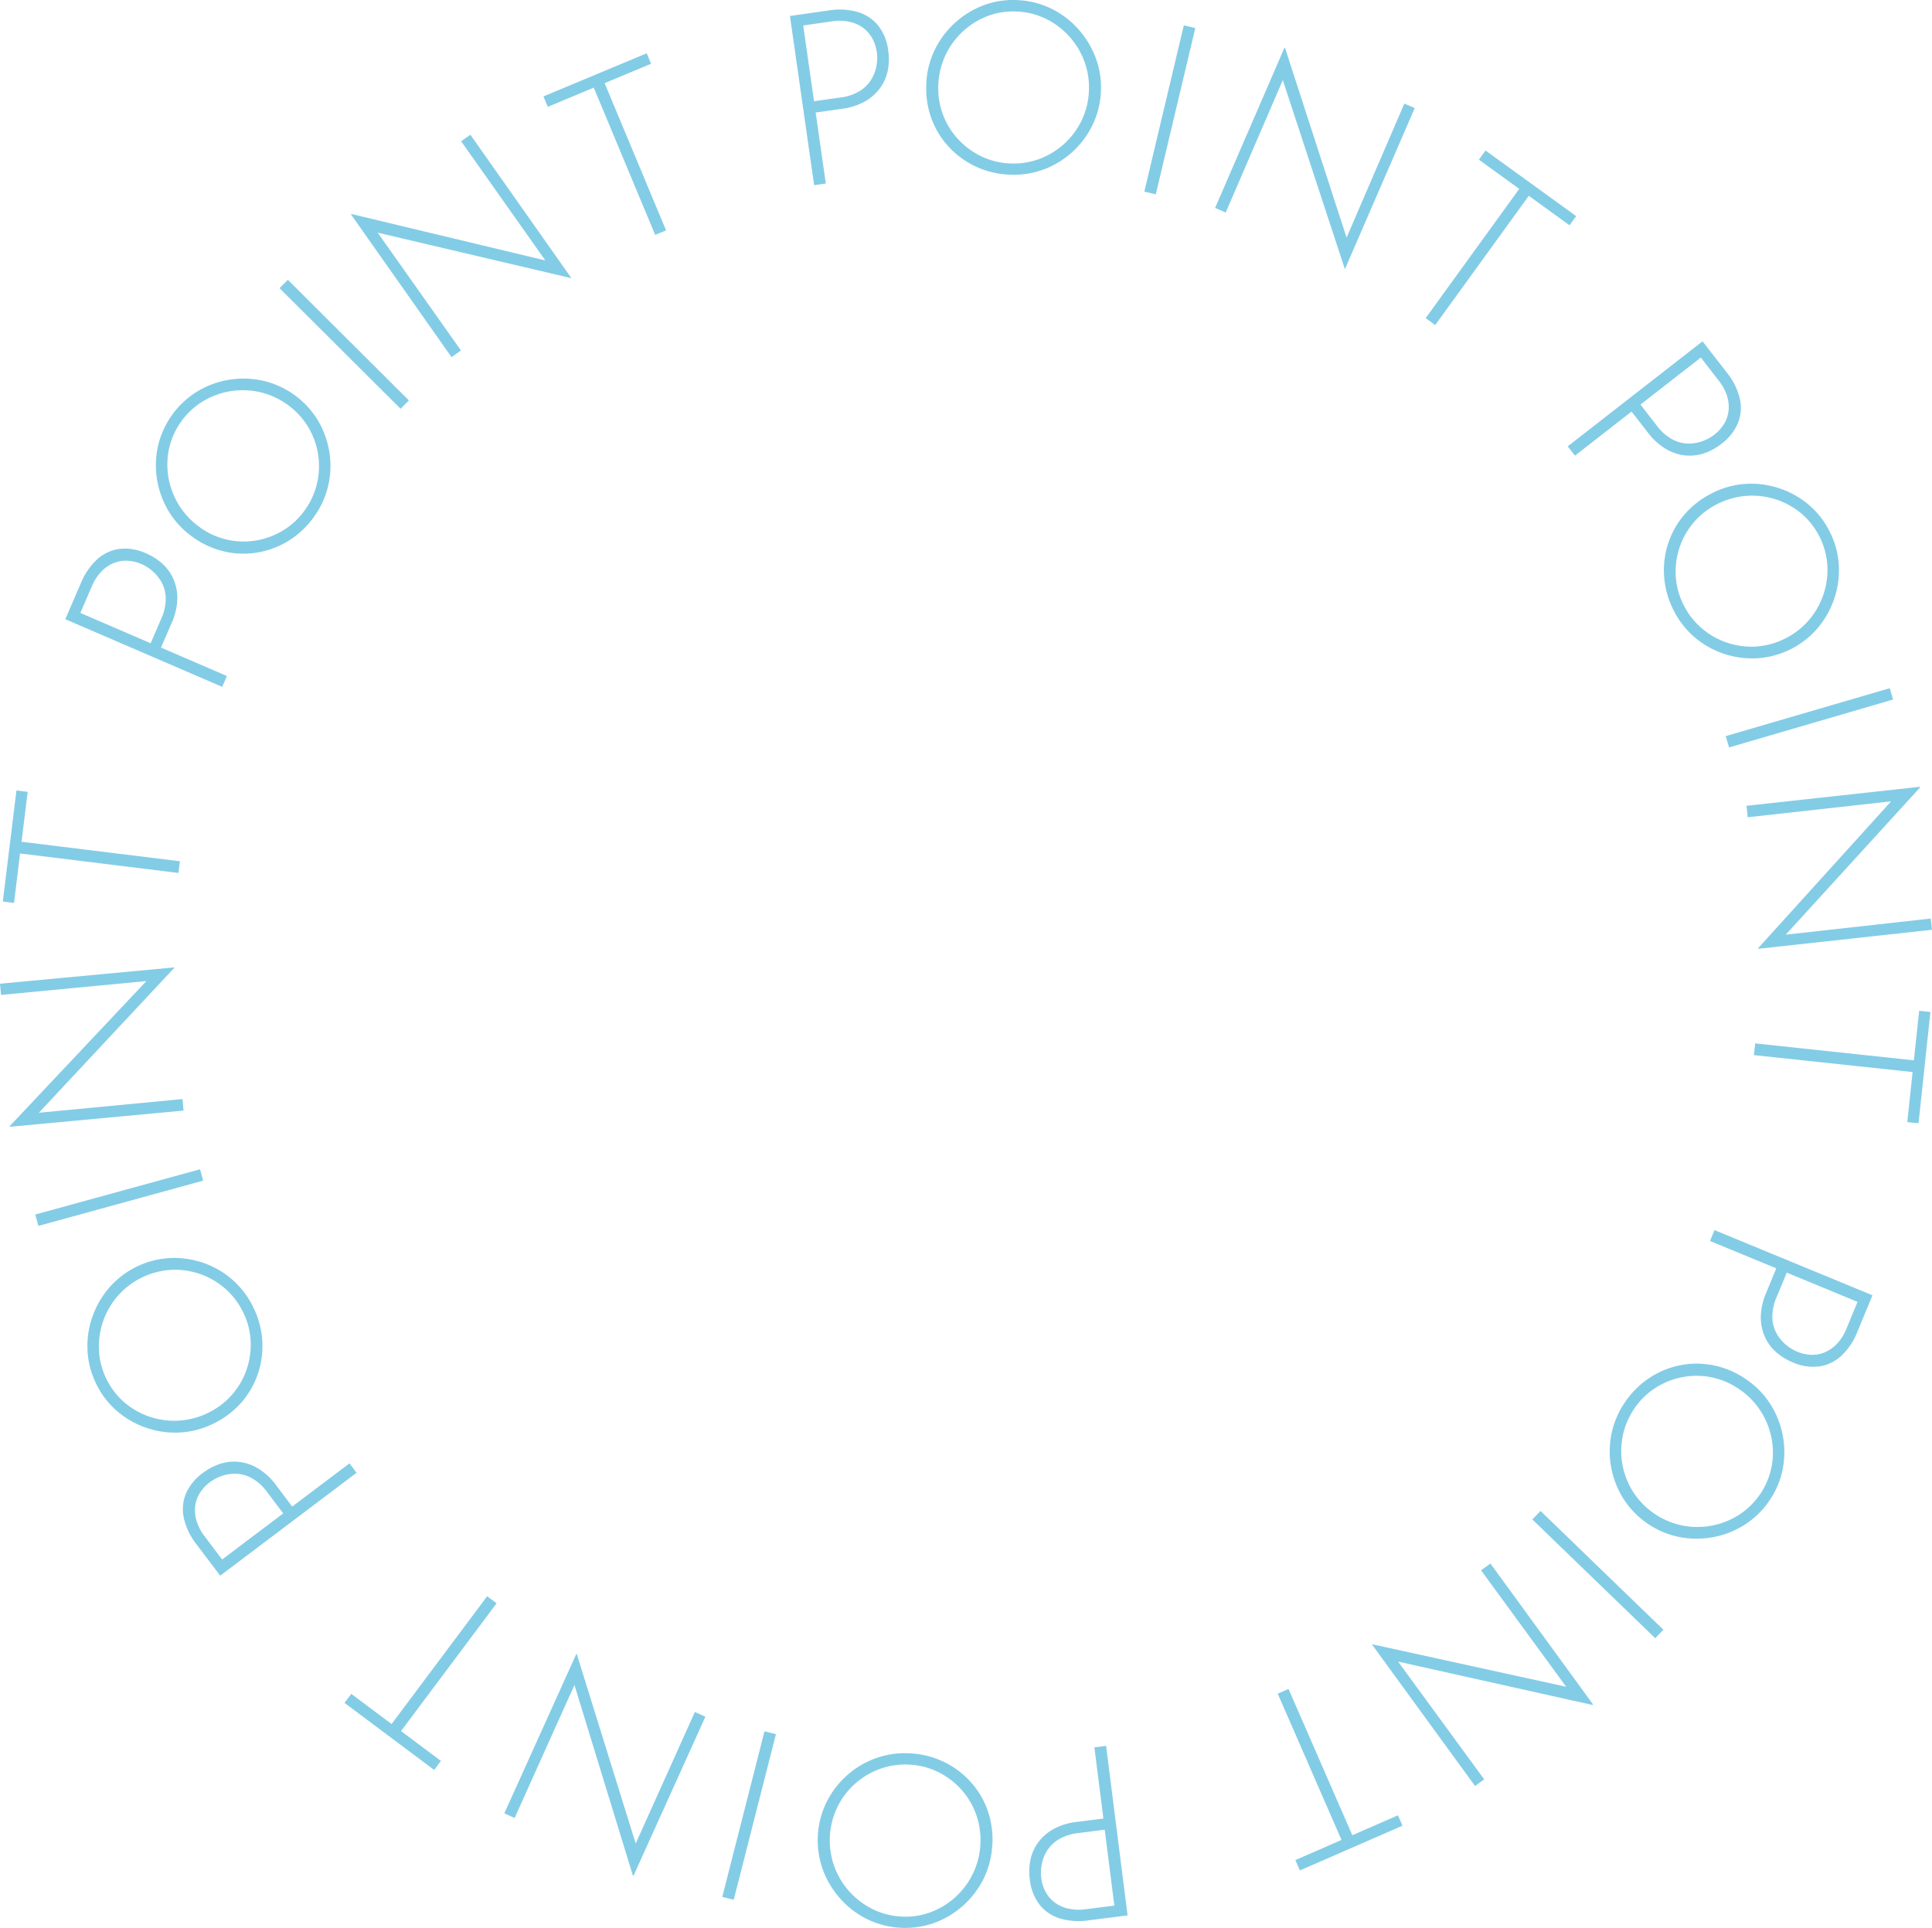 <svg id="グループ_36765" data-name="グループ 36765" xmlns="http://www.w3.org/2000/svg" xmlns:xlink="http://www.w3.org/1999/xlink" width="128.915" height="128.651" viewBox="0 0 128.915 128.651">
  <defs>
    <clipPath id="clip-path">
      <rect id="長方形_27112" data-name="長方形 27112" width="128.915" height="128.651" fill="#83cce6"/>
    </clipPath>
  </defs>
  <g id="グループ_36762" data-name="グループ 36762" clip-path="url(#clip-path)">
    <path id="パス_30575" data-name="パス 30575" d="M114.194,1.406a4.441,4.441,0,0,1,1.887.1,2.759,2.759,0,0,1,1.376.89,3.351,3.351,0,0,1,.69,1.71,3.9,3.9,0,0,1-.023,1.261,2.991,2.991,0,0,1-.483,1.164,3.183,3.183,0,0,1-1,.922,4.211,4.211,0,0,1-1.589.519l-1.749.249.676,4.738-.779.111L111.587,1.778Zm.749,5.815a3.214,3.214,0,0,0,1.338-.459,2.33,2.33,0,0,0,.763-.791,2.7,2.7,0,0,0,.324-.914,2.869,2.869,0,0,0,.017-.846,2.691,2.691,0,0,0-.316-.961,2.14,2.14,0,0,0-.627-.7,2.429,2.429,0,0,0-.907-.39,3.276,3.276,0,0,0-1.155-.022l-1.908.273.721,5.056Z" transform="translate(-58.877 -0.712)" fill="#83cce6"/>
    <path id="パス_30576" data-name="パス 30576" d="M130.845,5.537a5.683,5.683,0,0,1,.569-2.229,5.961,5.961,0,0,1,3.27-2.962,5.588,5.588,0,0,1,2.277-.337A5.645,5.645,0,0,1,139.2.586a5.887,5.887,0,0,1,1.793,1.366,6.073,6.073,0,0,1,1.16,1.928,5.6,5.6,0,0,1,.337,2.277,5.6,5.6,0,0,1-.577,2.229,5.971,5.971,0,0,1-1.358,1.786,5.825,5.825,0,0,1-1.927,1.152,5.743,5.743,0,0,1-2.285.329,5.866,5.866,0,0,1-2.23-.553,5.759,5.759,0,0,1-1.787-1.317,5.629,5.629,0,0,1-1.153-1.911,5.854,5.854,0,0,1-.326-2.333m.8.059a4.993,4.993,0,0,0,1.27,3.638,5.111,5.111,0,0,0,1.538,1.167,4.807,4.807,0,0,0,1.912.5,4.945,4.945,0,0,0,1.994-.288,5.088,5.088,0,0,0,2.829-2.543,4.955,4.955,0,0,0,.5-1.952,4.978,4.978,0,0,0-.288-1.985,5.141,5.141,0,0,0-2.542-2.862,4.826,4.826,0,0,0-1.935-.5,4.774,4.774,0,0,0-1.994.3A5.119,5.119,0,0,0,131.646,5.6" transform="translate(-69.034 0)" fill="#83cce6"/>
    <rect id="長方形_27106" data-name="長方形 27106" width="11.403" height="0.787" transform="translate(76.356 12.787) rotate(-76.639)" fill="#83cce6"/>
    <path id="パス_30577" data-name="パス 30577" d="M180.292,21.487,176.065,8.614l.256-.065-3.967,9.2-.708-.306,4.626-10.685.044.019,4.2,12.947-.217-.024,3.974-9.218.692.3L180.321,21.5Z" transform="translate(-90.567 -3.568)" fill="#83cce6"/>
    <path id="パス_30578" data-name="パス 30578" d="M205.383,21.263l6.05,4.379-.443.611-2.719-1.968-6.244,8.625-.638-.462,6.244-8.625-2.693-1.949Z" transform="translate(-106.26 -11.219)" fill="#83cce6"/>
    <path id="パス_30579" data-name="パス 30579" d="M232.07,50.3a4.447,4.447,0,0,1,.855,1.685,2.762,2.762,0,0,1-.089,1.637,3.353,3.353,0,0,1-1.141,1.449,3.916,3.916,0,0,1-1.1.607,3,3,0,0,1-1.25.159,3.184,3.184,0,0,1-1.3-.413A4.212,4.212,0,0,1,226.8,54.3l-1.086-1.393-3.775,2.942-.484-.621,8.995-7.009Zm-4.674,3.54a3.214,3.214,0,0,0,1.063.933,2.329,2.329,0,0,0,1.065.269,2.691,2.691,0,0,0,.954-.173,2.889,2.889,0,0,0,.743-.405,2.7,2.7,0,0,0,.677-.752,2.158,2.158,0,0,0,.294-.89,2.438,2.438,0,0,0-.113-.981,3.272,3.272,0,0,0-.556-1.013L230.339,49.3l-4.028,3.139Z" transform="translate(-116.848 -25.442)" fill="#83cce6"/>
    <path id="パス_30580" data-name="パス 30580" d="M238.272,68.958a5.679,5.679,0,0,1,2.219-.61,5.963,5.963,0,0,1,4.193,1.374,5.582,5.582,0,0,1,1.421,1.812,5.655,5.655,0,0,1,.607,2.229,5.877,5.877,0,0,1-.3,2.234,6.066,6.066,0,0,1-1.1,1.962,5.791,5.791,0,0,1-4.034,2.024,5.954,5.954,0,0,1-2.223-.295,5.824,5.824,0,0,1-1.955-1.1,5.732,5.732,0,0,1-1.418-1.823,5.858,5.858,0,0,1-.624-2.211,5.764,5.764,0,0,1,.259-2.205,5.634,5.634,0,0,1,1.089-1.948,5.849,5.849,0,0,1,1.865-1.439m.346.725a4.991,4.991,0,0,0-2.531,2.905,5.108,5.108,0,0,0-.253,1.914,4.81,4.81,0,0,0,.516,1.906A4.949,4.949,0,0,0,237.587,78a5.087,5.087,0,0,0,3.611,1.2,5.134,5.134,0,0,0,3.524-1.769,5.145,5.145,0,0,0,1.227-3.625,4.974,4.974,0,0,0-1.771-3.513,5.12,5.12,0,0,0-5.56-.607" transform="translate(-124.016 -36.057)" fill="#83cce6"/>
    <rect id="長方形_27107" data-name="長方形 27107" width="11.403" height="0.787" transform="translate(115.152 49.121) rotate(-16.28)" fill="#83cce6"/>
    <path id="パス_30581" data-name="パス 30581" d="M247.479,121.93l9.094-10.044.182.19-9.96,1.107-.084-.766,11.575-1.268.005.048-9.174,10.053-.087-.2,9.976-1.109.082.75-11.606,1.271Z" transform="translate(-130.174 -58.646)" fill="#83cce6"/>
    <path id="パス_30582" data-name="パス 30582" d="M259.538,142.874l-.793,7.426-.751-.08.356-3.338-10.588-1.13.084-.782,10.588,1.13.353-3.306Z" transform="translate(-130.729 -75.343)" fill="#83cce6"/>
    <path id="パス_30583" data-name="パス 30583" d="M251.391,180.557a4.454,4.454,0,0,1-1.042,1.577,2.759,2.759,0,0,1-1.466.733,3.355,3.355,0,0,1-1.824-.274,3.915,3.915,0,0,1-1.074-.66,3,3,0,0,1-.757-1.008,3.182,3.182,0,0,1-.284-1.333,4.221,4.221,0,0,1,.36-1.632l.674-1.633-4.424-1.825.3-.727,10.541,4.349ZM246,178.247a3.215,3.215,0,0,0-.285,1.385,2.333,2.333,0,0,0,.293,1.059,2.694,2.694,0,0,0,.623.744,2.906,2.906,0,0,0,.72.445,2.7,2.7,0,0,0,.988.216,2.155,2.155,0,0,0,.919-.185,2.442,2.442,0,0,0,.8-.583,3.284,3.284,0,0,0,.606-.984l.735-1.781-4.721-1.948Z" transform="translate(-127.453 -91.689)" fill="#83cce6"/>
    <path id="パス_30584" data-name="パス 30584" d="M236.44,193.657a5.689,5.689,0,0,1,1.626,1.627,5.962,5.962,0,0,1,.878,4.324,5.589,5.589,0,0,1-.872,2.13,5.66,5.66,0,0,1-1.639,1.629,5.876,5.876,0,0,1-2.09.844,6.065,6.065,0,0,1-2.25.014,5.792,5.792,0,0,1-3.752-2.507,5.961,5.961,0,0,1-.842-2.078,5.828,5.828,0,0,1-.007-2.245,5.734,5.734,0,0,1,.884-2.133,5.864,5.864,0,0,1,1.614-1.635,5.756,5.756,0,0,1,2.045-.865,5.633,5.633,0,0,1,2.232-.016,5.863,5.863,0,0,1,2.173.91m-.46.659a5,5,0,0,0-3.777-.765,5.117,5.117,0,0,0-1.789.727,4.812,4.812,0,0,0-1.4,1.391,4.948,4.948,0,0,0-.77,1.861,5.088,5.088,0,0,0,.743,3.731,5.136,5.136,0,0,0,3.279,2.19,5.147,5.147,0,0,0,3.758-.725,4.975,4.975,0,0,0,2.179-3.276,5.12,5.12,0,0,0-2.221-5.134" transform="translate(-119.977 -101.646)" fill="#83cce6"/>
    <rect id="長方形_27108" data-name="長方形 27108" width="0.787" height="11.403" transform="translate(102.247 101.394) rotate(-45.973)" fill="#83cce6"/>
    <path id="パス_30585" data-name="パス 30585" d="M193.842,226.267l13.236,2.9-.075.253-5.912-8.092.623-.453,6.854,9.412-.039.028-13.283-2.963.13-.175,5.922,8.1-.61.444-6.873-9.438Z" transform="translate(-102.264 -116.54)" fill="#83cce6"/>
    <path id="パス_30586" data-name="パス 30586" d="M188.813,247.725l-6.845,2.985-.3-.692,3.077-1.342-4.256-9.76.721-.315,4.256,9.76,3.047-1.329Z" transform="translate(-95.231 -125.895)" fill="#83cce6"/>
    <path id="パス_30587" data-name="パス 30587" d="M149.338,258.285a4.447,4.447,0,0,1-1.886-.125,2.758,2.758,0,0,1-1.362-.912,3.354,3.354,0,0,1-.663-1.721,3.915,3.915,0,0,1,.043-1.26,2.987,2.987,0,0,1,.5-1.156,3.184,3.184,0,0,1,1.018-.906,4.213,4.213,0,0,1,1.6-.494l1.753-.222-.6-4.748.781-.1,1.433,11.312Zm-.658-5.826a3.216,3.216,0,0,0-1.345.437,2.335,2.335,0,0,0-.776.778,2.71,2.71,0,0,0-.338.909,2.9,2.9,0,0,0-.03.846,2.707,2.707,0,0,0,.3.965,2.149,2.149,0,0,0,.615.707,2.443,2.443,0,0,0,.9.4,3.28,3.28,0,0,0,1.154.04l1.912-.242-.642-5.067Z" transform="translate(-76.716 -130.137)" fill="#83cce6"/>
    <path id="パス_30588" data-name="パス 30588" d="M127.145,253.883a5.683,5.683,0,0,1-.6,2.22,5.965,5.965,0,0,1-3.316,2.911,5.809,5.809,0,0,1-4.51-.311,5.864,5.864,0,0,1-1.771-1.394,6.051,6.051,0,0,1-1.129-1.945,5.789,5.789,0,0,1,.31-4.5,5.966,5.966,0,0,1,1.385-1.764,5.813,5.813,0,0,1,1.945-1.121,5.727,5.727,0,0,1,2.29-.293,5.859,5.859,0,0,1,2.222.588,5.755,5.755,0,0,1,1.767,1.345,5.632,5.632,0,0,1,1.123,1.929,5.868,5.868,0,0,1,.29,2.338m-.8-.071a5,5,0,0,0-1.213-3.658,5.1,5.1,0,0,0-1.52-1.191,4.8,4.8,0,0,0-1.9-.526,4.95,4.95,0,0,0-2,.257,5.086,5.086,0,0,0-2.869,2.5,5.133,5.133,0,0,0-.271,3.933,5.142,5.142,0,0,0,2.5,2.9,4.831,4.831,0,0,0,1.927.536,4.779,4.779,0,0,0,2-.273,5.118,5.118,0,0,0,3.351-4.478" transform="translate(-60.941 -130.678)" fill="#83cce6"/>
    <rect id="長方形_27109" data-name="長方形 27109" width="11.403" height="0.787" transform="matrix(0.247, -0.969, 0.969, 0.247, 48.195, 126.581)" fill="#83cce6"/>
    <path id="パス_30589" data-name="パス 30589" d="M76.077,233.666,80.1,246.605l-.256.06,4.112-9.139.7.318-4.795,10.611-.044-.02-3.99-13.012.217.027L71.928,244.6l-.688-.311,4.808-10.64Z" transform="translate(-37.589 -123.284)" fill="#83cce6"/>
    <path id="パス_30590" data-name="パス 30590" d="M54.647,237.089l-5.98-4.474.453-.6,2.688,2.01,6.378-8.526.63.471-6.378,8.526,2.662,1.992Z" transform="translate(-25.679 -118.98)" fill="#83cce6"/>
    <path id="パス_30591" data-name="パス 30591" d="M26.736,212a4.44,4.44,0,0,1-.829-1.7,2.756,2.756,0,0,1,.114-1.635,3.353,3.353,0,0,1,1.163-1.431,3.923,3.923,0,0,1,1.115-.589,2.987,2.987,0,0,1,1.252-.14,3.179,3.179,0,0,1,1.292.433,4.2,4.2,0,0,1,1.222,1.14l1.064,1.41,3.821-2.882.474.628-9.1,6.867Zm4.728-3.466a3.213,3.213,0,0,0-1.048-.949,2.328,2.328,0,0,0-1.061-.286,2.708,2.708,0,0,0-.957.158,2.911,2.911,0,0,0-.749.394,2.7,2.7,0,0,0-.688.741,2.15,2.15,0,0,0-.308.886,2.434,2.434,0,0,0,.1.983,3.273,3.273,0,0,0,.539,1.021l1.161,1.539,4.077-3.076Z" transform="translate(-13.631 -108.954)" fill="#83cce6"/>
    <path id="パス_30592" data-name="パス 30592" d="M20.712,188.786a5.676,5.676,0,0,1-2.228.575,5.963,5.963,0,0,1-4.17-1.439,5.59,5.59,0,0,1-1.392-1.834,5.652,5.652,0,0,1-.571-2.238,5.871,5.871,0,0,1,.334-2.23,6.071,6.071,0,0,1,1.13-1.945,5.791,5.791,0,0,1,4.065-1.959,5.96,5.96,0,0,1,2.219.33,5.827,5.827,0,0,1,1.938,1.134,5.742,5.742,0,0,1,1.388,1.845,5.858,5.858,0,0,1,.589,2.221,5.76,5.76,0,0,1-.294,2.2,5.64,5.64,0,0,1-1.119,1.931,5.86,5.86,0,0,1-1.888,1.409m-.334-.73a5,5,0,0,0,2.577-2.864,5.116,5.116,0,0,0,.282-1.91,4.806,4.806,0,0,0-.486-1.914,4.945,4.945,0,0,0-1.212-1.608,5.088,5.088,0,0,0-3.591-1.255,5.138,5.138,0,0,0-3.552,1.712,5.144,5.144,0,0,0-1.284,3.606,4.972,4.972,0,0,0,1.716,3.541,5.119,5.119,0,0,0,5.55.694" transform="translate(-6.513 -93.767)" fill="#83cce6"/>
    <rect id="長方形_27110" data-name="長方形 27110" width="11.403" height="0.787" transform="translate(2.353 81.046) rotate(-15.355)" fill="#83cce6"/>
    <path id="パス_30593" data-name="パス 30593" d="M11.628,136.694l-9.252,9.9L2.2,146.4l9.976-.95.072.768L.652,147.3l0-.048,9.332-9.906.084.2L.07,138.5,0,137.751l11.625-1.088Z" transform="translate(0 -72.108)" fill="#83cce6"/>
    <path id="パス_30594" data-name="パス 30594" d="M.4,119.08l.91-7.412.749.092-.409,3.332,10.569,1.3-.1.781-10.569-1.3-.4,3.3Z" transform="translate(-0.213 -58.92)" fill="#83cce6"/>
    <path id="パス_30595" data-name="パス 30595" d="M10.266,79.79a4.448,4.448,0,0,1,1.067-1.56,2.758,2.758,0,0,1,1.478-.709,3.352,3.352,0,0,1,1.819.3,3.909,3.909,0,0,1,1.063.677,2.991,2.991,0,0,1,.741,1.019,3.185,3.185,0,0,1,.263,1.338,4.22,4.22,0,0,1-.387,1.626l-.7,1.622L20.006,86l-.312.723L9.223,82.208Zm5.351,2.4a3.209,3.209,0,0,0,.307-1.38,2.326,2.326,0,0,0-.276-1.064,2.7,2.7,0,0,0-.611-.753,2.889,2.889,0,0,0-.713-.456,2.708,2.708,0,0,0-.984-.232,2.154,2.154,0,0,0-.922.171,2.431,2.431,0,0,0-.806.571,3.256,3.256,0,0,0-.621.974l-.763,1.769,4.69,2.023Z" transform="translate(-4.866 -40.888)" fill="#83cce6"/>
    <path id="パス_30596" data-name="パス 30596" d="M24.542,64.1a5.677,5.677,0,0,1-1.6-1.653,5.964,5.964,0,0,1-.81-4.337,5.813,5.813,0,0,1,2.57-3.719,5.871,5.871,0,0,1,2.1-.812,6.075,6.075,0,0,1,2.249.022,5.793,5.793,0,0,1,3.713,2.565,5.97,5.97,0,0,1,.809,2.092,5.811,5.811,0,0,1-.028,2.245,5.727,5.727,0,0,1-.917,2.119,5.865,5.865,0,0,1-1.64,1.61,5.754,5.754,0,0,1-2.059.832,5.628,5.628,0,0,1-2.231-.019,5.861,5.861,0,0,1-2.159-.945m.47-.651a4.994,4.994,0,0,0,3.764.825,5.123,5.123,0,0,0,1.8-.7A4.816,4.816,0,0,0,32,62.2a4.943,4.943,0,0,0,.8-1.849,5.087,5.087,0,0,0-.684-3.743,5.136,5.136,0,0,0-3.244-2.241,5.146,5.146,0,0,0-3.769.666,4.973,4.973,0,0,0-2.23,3.242,5.12,5.12,0,0,0,2.139,5.168" transform="translate(-11.618 -28.219)" fill="#83cce6"/>
    <rect id="長方形_27111" data-name="長方形 27111" width="0.787" height="11.403" transform="translate(18.652 19.229) rotate(-45.097)" fill="#83cce6"/>
    <path id="パス_30597" data-name="パス 30597" d="M64.248,28.6,51.059,25.5l.078-.251,5.784,8.184-.63.444-6.705-9.52.039-.028L62.86,27.5l-.134.172-5.794-8.2.617-.435,6.724,9.546Z" transform="translate(-26.163 -10.046)" fill="#83cce6"/>
    <path id="パス_30598" data-name="パス 30598" d="M76.767,10.4l6.891-2.878.291.7-3.1,1.293,4.1,9.826-.726.3-4.1-9.826-3.068,1.281Z" transform="translate(-40.505 -3.967)" fill="#83cce6"/>
  </g>
</svg>
